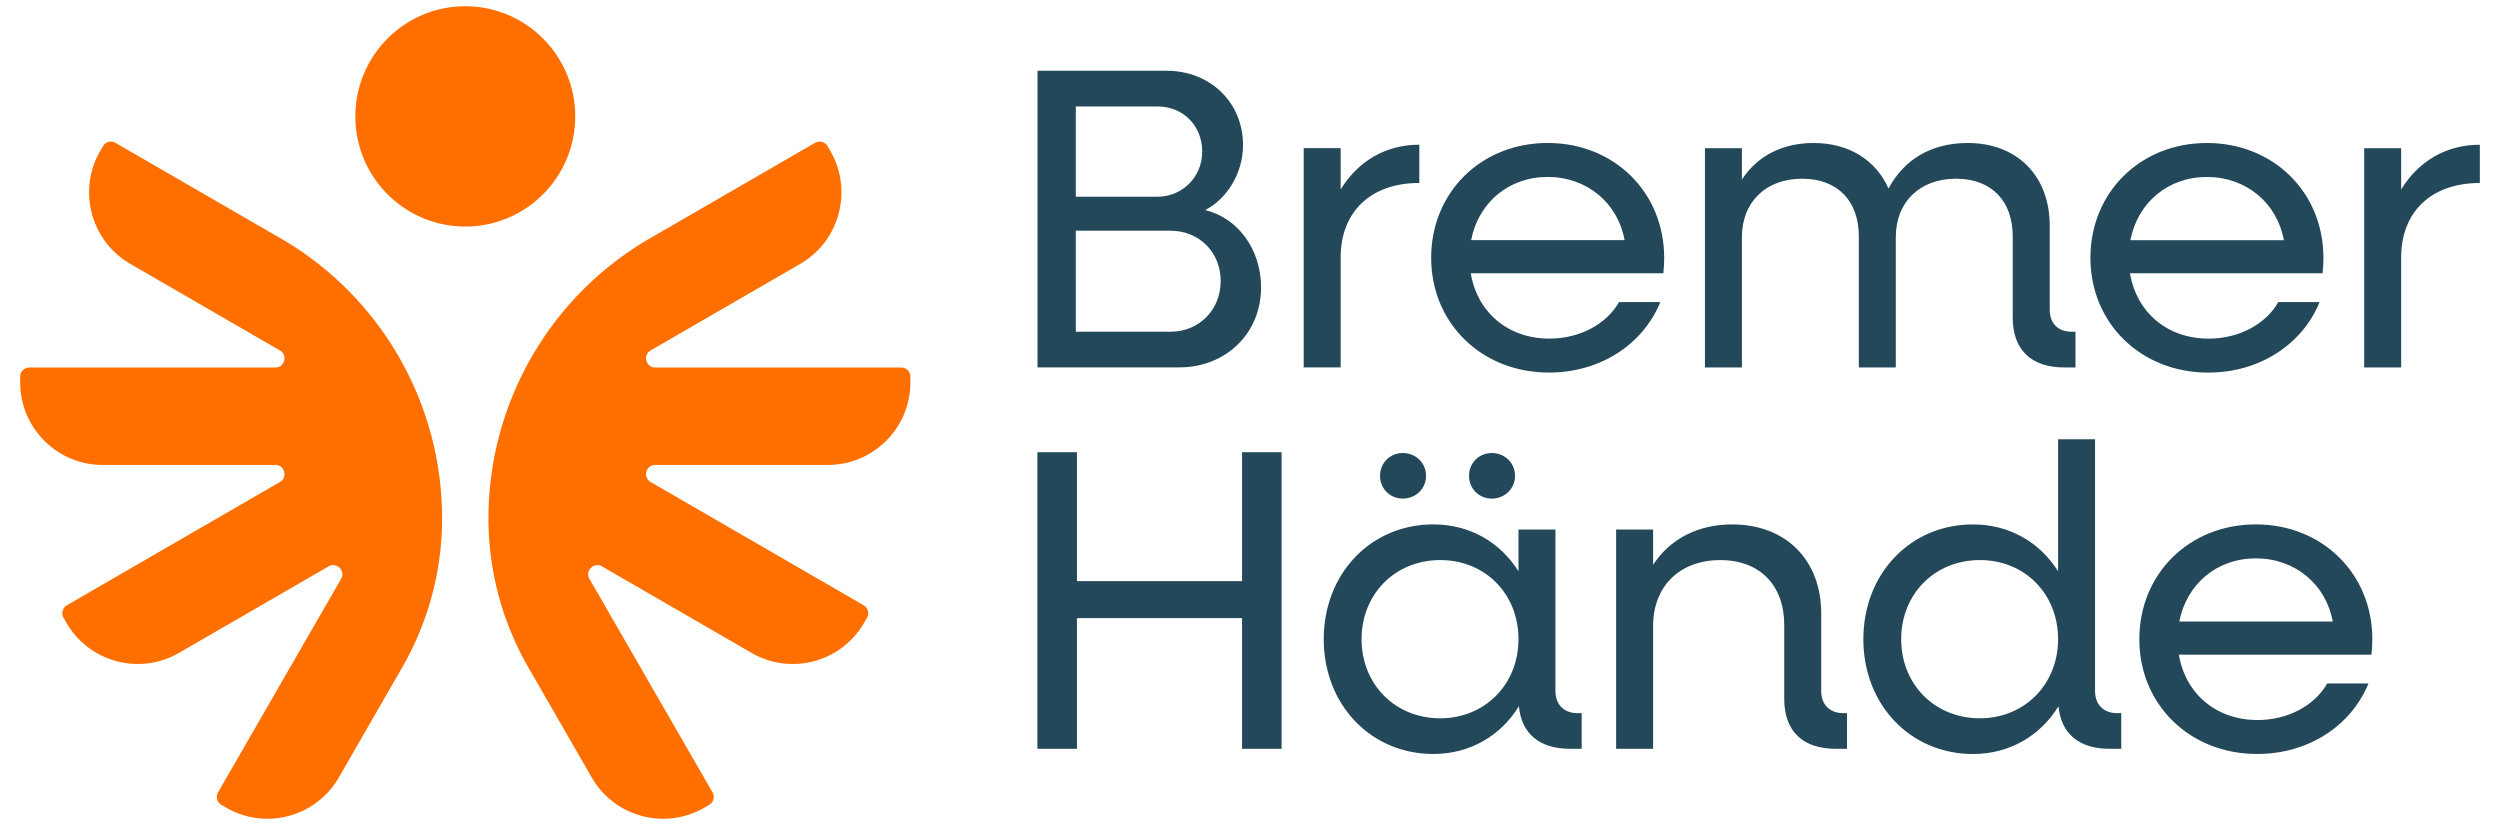<svg xmlns="http://www.w3.org/2000/svg" width="400" height="132" viewBox="0 0 400 132">
	<title>Bremer Hände</title>
    <path style="fill:#ff6f00" d="M92.036 18.625c0 9.734-7.877 17.621-17.592 17.621s-17.587-7.892-17.587-17.621S64.734 1 74.444 1s17.592 7.891 17.592 17.625M64.38 106.743l-10.165 17.645c-3.641 6.322-11.71 8.49-18.018 4.838l-.775-.45a1.476 1.476 0 0 1-.536-2.005l19.688-34.145c.752-1.302-.703-2.757-2-2.006l-23.943 13.845c-6.307 3.647-14.371 1.484-18.013-4.838l-.45-.78a1.48 1.48 0 0 1 .536-2.005l34.079-19.717c1.297-.751.766-2.737-.732-2.737H16.418c-7.283 0-13.189-5.916-13.189-13.214v-.903c0-.804.661-1.465 1.465-1.466h39.357c1.498 0 2.034-1.99.732-2.737L20.855 42.223c-6.308-3.646-8.471-11.729-4.829-18.051l.45-.78a1.462 1.462 0 0 1 2-.536l26.427 15.28c15.95 9.227 25.794 26.264 25.832 44.713a47.662 47.662 0 0 1-6.36 23.889m20.133.005 10.165 17.645c3.642 6.322 11.711 8.49 18.018 4.838l.775-.45a1.465 1.465 0 0 0 .536-2.005L94.314 92.626c-.751-1.302.704-2.757 2.001-2.006l23.942 13.845c6.308 3.647 14.371 1.484 18.013-4.838l.45-.78c.4-.698.158-1.6-.536-2.005l-34.078-19.717c-1.297-.751-.766-2.737.732-2.737h27.632c7.284 0 13.189-5.916 13.189-13.214v-.903c0-.804-.661-1.465-1.464-1.466h-39.357c-1.498 0-2.029-1.99-.732-2.737l23.928-13.845c6.307-3.646 8.47-11.729 4.829-18.051l-.45-.78a1.465 1.465 0 0 0-2.001-.536l-26.426 15.28C88.036 47.363 78.191 64.4 78.153 82.849a47.662 47.662 0 0 0 6.36 23.889"/>
    <path style="fill:#23485a" d="M360.932 89.338c6.259 0 11.212 4.125 12.313 10.112h-24.56c1.168-5.987 5.987-10.112 12.247-10.112m18.64 12.931c0-10.457-7.978-18.368-18.64-18.368-10.663 0-18.64 7.911-18.64 18.368 0 10.456 8.049 18.367 18.846 18.367 8.255 0 15.065-4.542 17.816-11.28h-6.604c-1.995 3.508-6.259 5.848-11.145 5.848-6.672 0-11.558-4.264-12.587-10.456h30.815c.067-.69.139-1.79.139-2.479m-62.797 12.658c-7.222 0-12.587-5.432-12.587-12.658 0-7.227 5.365-12.658 12.587-12.658 7.221 0 12.519 5.436 12.519 12.658 0 7.221-5.365 12.658-12.519 12.658m21.942-.823c-2.135 0-3.508-1.379-3.508-3.508v-40.31h-5.915v21.119c-2.891-4.608-7.772-7.499-13.62-7.499-10.045 0-17.539 7.911-17.539 18.367 0 10.457 7.499 18.368 17.539 18.368 5.915 0 10.801-2.958 13.687-7.638.411 4.403 3.302 6.81 8.183 6.81h1.857v-5.709h-.689.005Zm-43.817 0c-2.135 0-3.508-1.379-3.508-3.508V98.143c0-8.599-5.71-14.237-14.238-14.237-5.503 0-9.973 2.34-12.658 6.466v-5.643h-5.915v35.084h5.915v-19.674c0-6.327 4.264-10.524 10.73-10.524 6.465 0 10.251 4.126 10.251 10.385v11.83c0 5.159 2.957 7.978 8.255 7.978h1.79v-5.709h-.618l-.004.005Zm-64.463.823c-7.222 0-12.586-5.432-12.586-12.658 0-7.227 5.364-12.658 12.586-12.658 7.221 0 12.519 5.436 12.519 12.658 0 7.221-5.365 12.658-12.519 12.658m21.942-.823c-2.134 0-3.508-1.379-3.508-3.508V84.729h-5.915V91.4c-2.89-4.608-7.772-7.499-13.62-7.499-10.045 0-17.539 7.911-17.539 18.368 0 10.456 7.499 18.367 17.539 18.367 5.915 0 10.801-2.958 13.687-7.638.412 4.403 3.302 6.81 8.188 6.81h1.857v-5.709h-.689v.005Zm-13.687-34.328c2.063 0 3.714-1.584 3.714-3.646 0-2.063-1.651-3.647-3.714-3.647-2.062 0-3.646 1.584-3.646 3.647 0 2.062 1.584 3.646 3.646 3.646m-14.237 0c2.063 0 3.714-1.584 3.714-3.646 0-2.063-1.651-3.647-3.714-3.647-2.063 0-3.647 1.584-3.647 3.647 0 2.062 1.584 3.646 3.647 3.646m-25.728-7.427v20.636h-26.416V72.349h-6.327v47.464h6.327V98.9h26.416v20.913h6.327V72.349h-6.327Zm185.458-42.037v-6.604h-5.915v35.083h5.915V41.18c0-7.222 4.748-11.902 12.586-11.902v-6.121c-5.431 0-9.839 2.68-12.586 7.155m-31.078-1.996c6.26 0 11.213 4.125 12.314 10.112h-24.56c1.167-5.987 5.987-10.112 12.246-10.112m18.64 12.931c0-10.457-7.977-18.367-18.64-18.367-10.662 0-18.64 7.91-18.64 18.367s8.05 18.367 18.851 18.367c8.255 0 15.065-4.541 17.817-11.279h-6.604c-1.996 3.507-6.26 5.848-11.146 5.848-6.671 0-11.558-4.264-12.586-10.457h30.819c.067-.689.139-1.79.139-2.479m-40.29 11.83c-2.202 0-3.508-1.373-3.508-3.508V36.155c0-8.049-5.226-13.275-13.137-13.275-5.776 0-10.179 2.613-12.658 7.293-1.996-4.542-6.327-7.293-11.969-7.293-5.02 0-9.011 2.062-11.49 5.848v-5.02h-5.915v35.083h5.915V37.95c0-5.643 3.852-9.356 9.629-9.356 5.776 0 9.078 3.646 9.078 9.217v20.98h5.915V37.95c0-5.643 3.852-9.356 9.629-9.356 5.776 0 9.078 3.646 9.078 9.217v13.002c0 5.159 2.958 7.978 8.255 7.978h1.79v-5.709h-.617l.005-.005Zm-83.84-24.766c6.26 0 11.213 4.126 12.313 10.112h-24.559c1.167-5.986 5.986-10.112 12.246-10.112m18.64 12.931c0-10.456-7.978-18.367-18.64-18.367s-18.64 7.911-18.64 18.367c0 10.457 8.049 18.367 18.851 18.367 8.255 0 15.065-4.541 17.816-11.279h-6.604c-1.995 3.508-6.259 5.848-11.145 5.848-6.672 0-11.558-4.264-12.587-10.457h30.82c.067-.689.139-1.79.139-2.479m-51.771-10.935v-6.604h-5.915v35.083h5.915V41.175c0-7.221 4.747-11.902 12.586-11.902v-6.121c-5.437 0-9.835 2.68-12.586 7.155m-27.245 22.77h-15.132V36.911h15.132c4.609 0 8.049 3.441 8.049 8.05 0 4.608-3.44 8.116-8.049 8.116m-2.063-36.045c4.126 0 7.155 3.096 7.155 7.221s-3.235 7.222-7.155 7.222h-13.069V17.032h13.069Zm7.633 16.577c3.37-1.718 6.054-5.776 6.054-10.39 0-6.876-5.297-11.901-12.246-11.901h-20.636v47.464h22.698c7.428 0 13.07-5.437 13.07-12.797 0-6.054-3.647-11.074-8.944-12.381"/>
</svg>